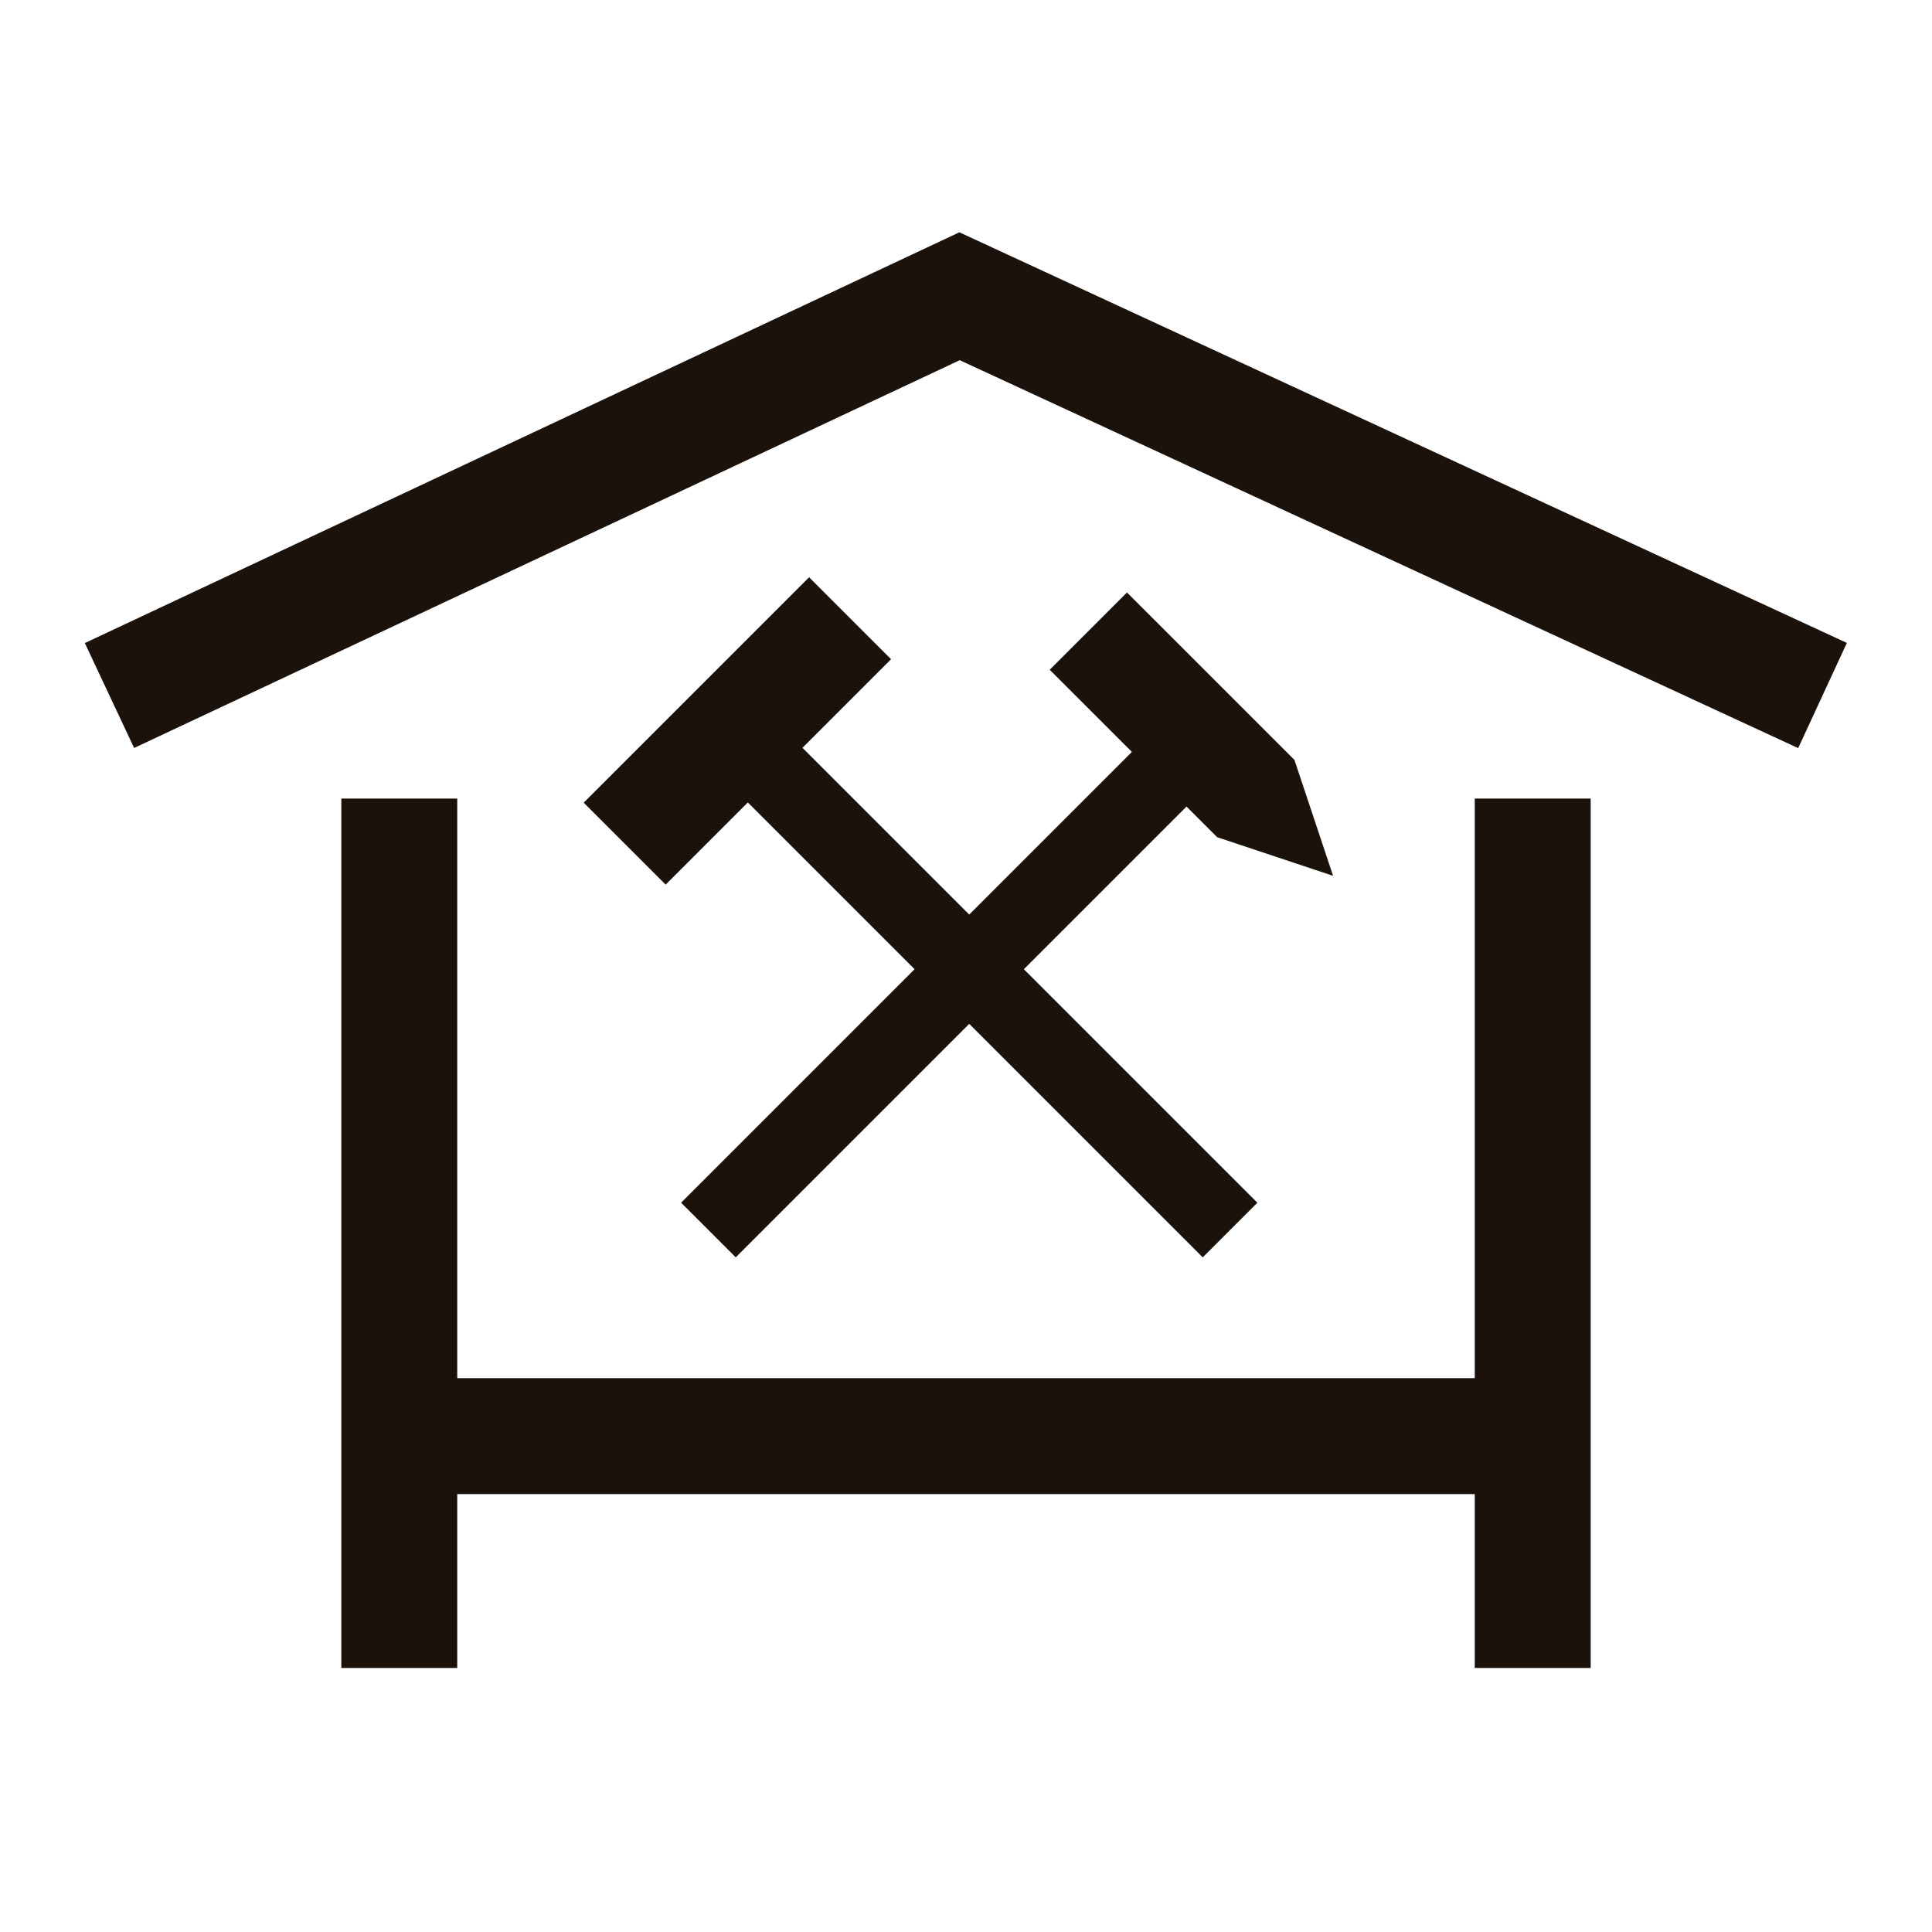 <svg width="150" height="150" viewBox="0 0 150 150" fill="none" xmlns="http://www.w3.org/2000/svg">
<path d="M95.5 95.5L60 60" stroke="#1A120B" stroke-width="6"/>
<path d="M48.5 65.5L66 48" stroke="#1A120B" stroke-width="9"/>
<path d="M55 95.5L90.5 60" stroke="#1A120B" stroke-width="6"/>
<path fill-rule="evenodd" clip-rule="evenodd" d="M81.5 52L94.5 65L103.5 68L100.5 59L87.5 46L81.5 52Z" fill="#1A120B"/>
<path d="M8.5 54L74.5 23L141.5 54M31 62V111.5M31 129.5V111.5M31 111.5H119M119 111.5V62M119 111.5V129.5" stroke="#1A120B" stroke-width="9"/>
</svg>
